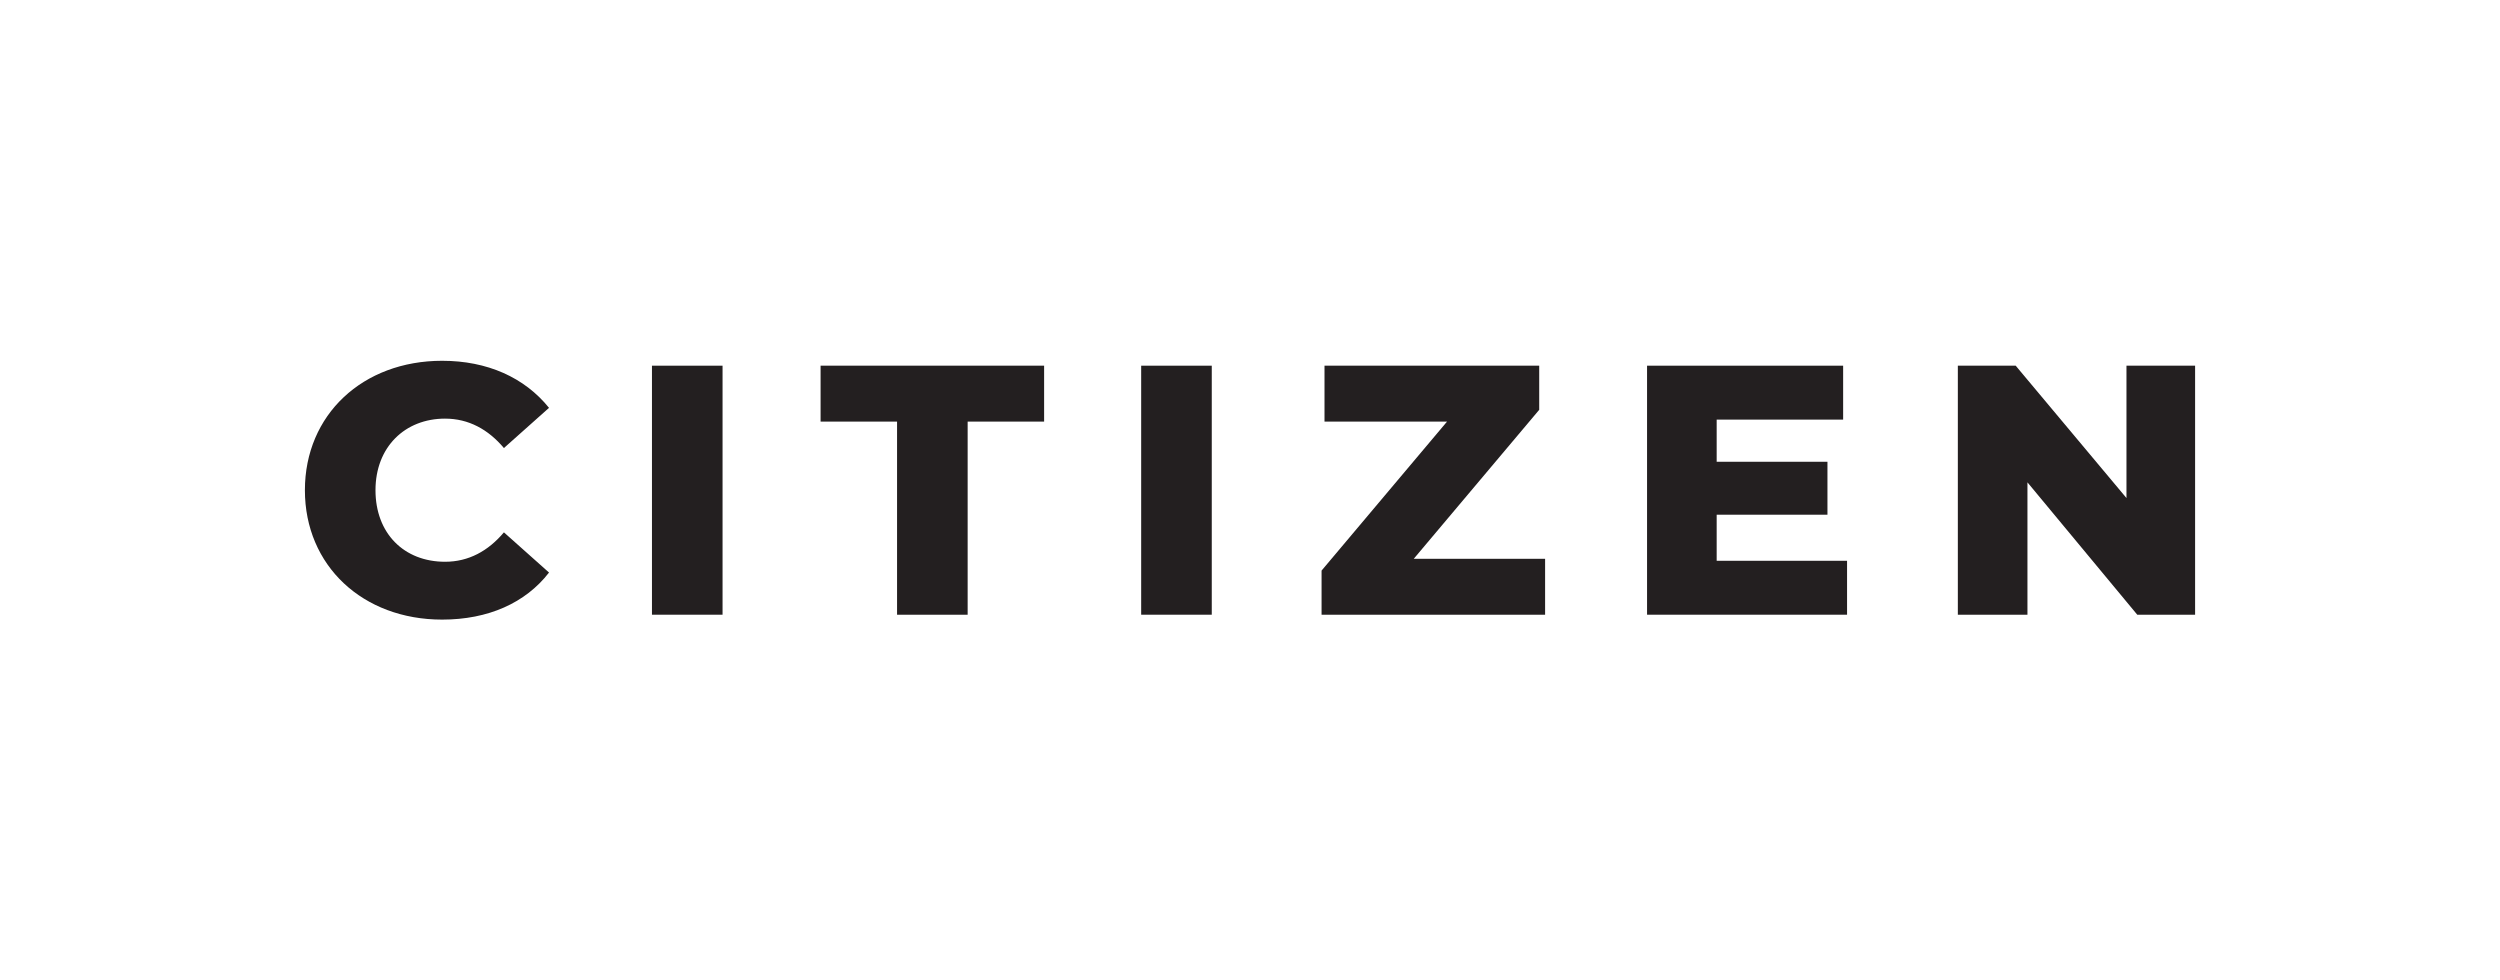 <?xml version="1.0" encoding="UTF-8"?>
<svg xmlns="http://www.w3.org/2000/svg" viewBox="0 0 255 100">
  <g fill="#231f20">
    <path d="m45.4 42.7c2.4 0 4.4 1.1 6 3l4.6-4.1c-2.5-3.1-6.3-4.8-10.9-4.8-8.1 0-14 5.5-14 13.2s5.9 13.2 14 13.2c4.7 0 8.5-1.7 10.9-4.8l-4.6-4.1c-1.6 1.9-3.6 3-6 3-4.2 0-7.1-2.9-7.1-7.3s3-7.3 7.1-7.3z"></path>
    <path d="m66.5 37.3h7.2v25.4h-7.2z"></path>
    <path d="m83.7 43h7.8v19.7h7.2v-19.7h7.8v-5.7h-22.8z"></path>
    <path d="m116.4 37.3h7.2v25.4h-7.2z"></path>
    <path d="m157 41.8v-4.5h-21.9v5.7h12.5l-12.8 15.2v4.5h22.8v-5.7h-13.4z"></path>
    <path d="m175.1 52.5h11.3v-5.4h-11.3v-4.3h12.9v-5.5h-20v25.4h20.4v-5.5h-13.3z"></path>
    <path d="m216.9 37.3v13.5l-11.3-13.5h-5.9v25.4h7.1v-13.5l11.2 13.5h5.9v-25.4z"></path>
  </g>
</svg>
